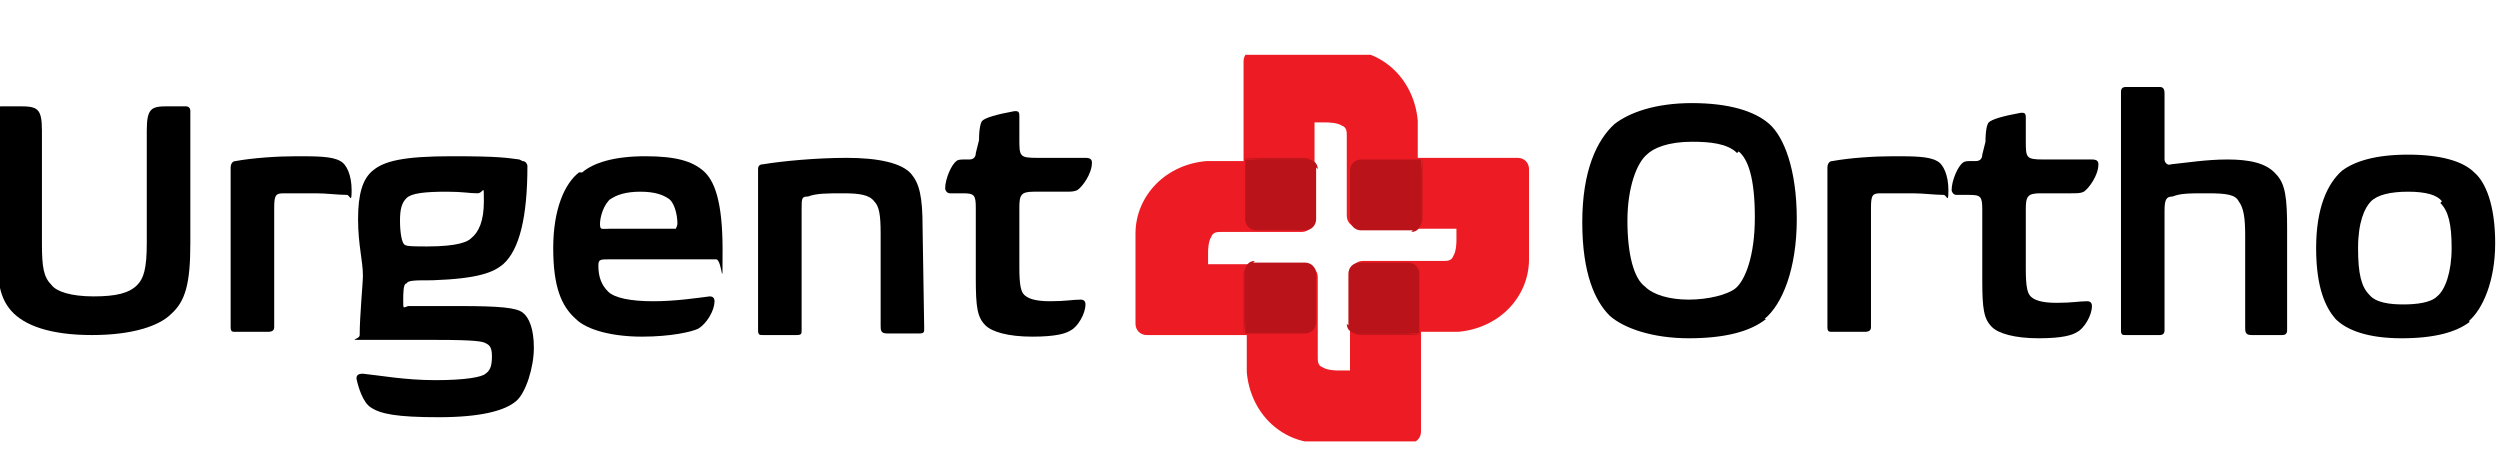 <svg width="97" height="18" viewBox="0 0 97 18" fill="none" xmlns="http://www.w3.org/2000/svg">
<g clip-path="url(#clip0_40001747_6848)">
<path d="M48.688 1.938H49.815H50.503H52.193C52.944 1.938 53.632 2.25 54.133 2.75C54.633 3.25 54.946 3.938 55.009 4.688V8.375C55.009 8.625 54.821 8.812 54.571 8.812H52.693C52.443 8.812 52.255 8.625 52.255 8.375V5.25C52.255 5.125 52.255 4.938 52.067 4.875C51.88 4.75 51.504 4.75 51.442 4.75H51.004V8.438C51.004 8.688 50.816 8.875 50.566 8.875H48.688C48.438 8.875 48.25 8.688 48.25 8.438V2.375C48.25 2.125 48.438 1.938 48.688 1.938Z" fill="#ED1C24"/>
<path d="M59.326 6.562V7.688V8.375V10.062C59.326 10.812 59.013 11.5 58.513 12C58.012 12.5 57.324 12.812 56.573 12.875H52.88C52.63 12.875 52.443 12.688 52.443 12.438V10.562C52.443 10.312 52.63 10.125 52.88 10.125H56.01C56.135 10.125 56.322 10.125 56.385 9.938C56.51 9.75 56.51 9.375 56.51 9.312V8.875H52.818C52.568 8.875 52.38 8.688 52.38 8.438V6.562C52.38 6.312 52.568 6.125 52.818 6.125H58.888C59.139 6.125 59.326 6.312 59.326 6.562Z" fill="#ED1C24"/>
<path d="M54.696 17.188H53.569H52.881H51.191C50.44 17.188 49.752 16.875 49.251 16.375C48.751 15.875 48.438 15.188 48.375 14.438V10.75C48.375 10.5 48.563 10.312 48.813 10.312H50.691C50.941 10.312 51.129 10.5 51.129 10.75V13.875C51.129 14 51.129 14.188 51.316 14.25C51.504 14.375 51.88 14.375 51.942 14.375H52.38V10.688C52.38 10.438 52.568 10.25 52.818 10.25H54.696C54.946 10.25 55.134 10.438 55.134 10.688V16.75C55.134 17 54.946 17.188 54.696 17.188Z" fill="#ED1C24"/>
<path d="M44.057 12.562V11.438V10.75V9.062C44.057 8.312 44.37 7.625 44.87 7.125C45.371 6.625 46.059 6.312 46.81 6.25H50.502C50.753 6.25 50.941 6.438 50.941 6.688V8.562C50.941 8.812 50.753 9 50.502 9H47.373C47.248 9 47.06 9 46.998 9.188C46.873 9.375 46.873 9.75 46.873 9.812V10.25H50.565C50.815 10.25 51.003 10.438 51.003 10.688V12.562C51.003 12.812 50.815 13 50.565 13H44.495C44.244 13 44.057 12.812 44.057 12.562Z" fill="#ED1C24"/>
<path d="M48.626 10.188C48.438 10.188 48.25 10.438 48.25 10.625V13" fill="#C4161C"/>
<path d="M48.625 10.188H50.628C50.878 10.188 51.066 10.375 51.066 10.625V12.5C51.066 12.75 50.878 12.938 50.628 12.938H48.312V10.562C48.312 10.312 48.438 10.125 48.688 10.125" fill="#BA141A"/>
<path d="M51.066 6.5C51.066 6.312 50.816 6.125 50.628 6.125H48.25" fill="#C4161C"/>
<path d="M51.066 6.5V8.5C51.066 8.75 50.878 8.938 50.628 8.938H48.751C48.5 8.938 48.312 8.75 48.312 8.5V6.188H50.691C50.941 6.188 51.129 6.312 51.129 6.562" fill="#BA141A"/>
<path d="M54.82 8.938C55.008 8.938 55.196 8.688 55.196 8.5V6.125" fill="#C4161C"/>
<path d="M54.821 8.938H52.818C52.568 8.938 52.38 8.75 52.38 8.5V6.625C52.38 6.375 52.568 6.188 52.818 6.188H55.133V8.562C55.133 8.812 55.008 9 54.758 9" fill="#BA141A"/>
<path d="M52.317 12.625C52.317 12.812 52.568 13 52.755 13H55.133" fill="#C4161C"/>
<path d="M52.318 12.625V10.625C52.318 10.375 52.505 10.188 52.755 10.188H54.633C54.883 10.188 55.071 10.375 55.071 10.625V12.938H52.693C52.443 12.938 52.255 12.812 52.255 12.562" fill="#BA141A"/>
<path d="M7.385 9.438C7.385 11 7.197 11.688 6.634 12.188C6.196 12.625 5.194 13 3.567 13C1.94 13 0.939 12.625 0.438 12.062C0 11.562 -0.125 10.938 -0.125 9.562V4.312C-0.125 4.188 -0.062 4.125 0.063 4.125H0.751C1.44 4.125 1.627 4.188 1.627 5.062V9.438C1.627 10.375 1.69 10.75 2.003 11.062C2.19 11.312 2.754 11.5 3.63 11.5C4.506 11.5 5.007 11.375 5.32 11.062C5.57 10.812 5.695 10.438 5.695 9.438V5.062C5.695 4.188 5.883 4.125 6.509 4.125H7.197C7.322 4.125 7.385 4.188 7.385 4.312" fill="black"/>
<path d="M8.949 6.5C8.949 6.375 9.012 6.25 9.137 6.25C9.825 6.125 10.764 6.062 11.515 6.062C12.266 6.062 12.892 6.062 13.205 6.25C13.455 6.375 13.643 6.812 13.643 7.375C13.643 7.938 13.58 7.562 13.455 7.562C13.142 7.562 12.642 7.5 12.266 7.5C11.89 7.5 11.39 7.5 11.014 7.5C10.701 7.5 10.639 7.562 10.639 8.062V12.688C10.639 12.812 10.576 12.875 10.389 12.875H9.137C9.012 12.875 8.949 12.875 8.949 12.688" fill="black"/>
<path d="M20.276 6.25C20.401 6.25 20.464 6.375 20.464 6.438C20.464 8.438 20.151 9.688 19.525 10.25C19.15 10.562 18.587 10.812 16.772 10.875C16.083 10.875 15.833 10.875 15.771 11C15.645 11 15.645 11.375 15.645 11.688C15.645 12 15.645 11.938 15.833 11.875H17.836C19.4 11.875 20.026 11.938 20.276 12.125C20.527 12.312 20.714 12.75 20.714 13.5C20.714 14.25 20.401 15.25 20.026 15.562C19.588 15.938 18.649 16.188 17.022 16.188C15.395 16.188 14.769 16.062 14.394 15.812C14.081 15.625 13.893 15 13.831 14.688C13.831 14.562 13.893 14.5 14.081 14.5C14.707 14.562 15.708 14.75 16.897 14.75C18.086 14.75 18.712 14.625 18.837 14.5C19.025 14.375 19.087 14.188 19.087 13.812C19.087 13.438 18.962 13.375 18.837 13.312C18.712 13.25 18.462 13.188 16.96 13.188C15.458 13.188 14.894 13.188 14.143 13.188C13.393 13.188 13.956 13.188 13.956 13C13.956 12.25 14.081 11 14.081 10.688C14.081 10.125 13.893 9.5 13.893 8.5C13.893 7.5 14.081 6.938 14.456 6.625C14.894 6.25 15.645 6.062 17.523 6.062C19.4 6.062 19.651 6.125 20.151 6.188M15.708 9.5C15.771 9.562 16.146 9.562 16.584 9.562C17.773 9.562 18.149 9.375 18.274 9.25C18.587 9 18.774 8.562 18.774 7.812C18.774 7.062 18.774 7.5 18.524 7.5C18.211 7.5 17.961 7.438 17.335 7.438C16.459 7.438 15.958 7.5 15.771 7.688C15.583 7.875 15.52 8.125 15.52 8.562C15.52 9 15.583 9.438 15.708 9.5Z" fill="black"/>
<path d="M22.591 6.688C23.029 6.312 23.843 6.062 25.032 6.062C26.221 6.062 26.847 6.25 27.285 6.625C27.723 7 28.036 7.812 28.036 9.688C28.036 11.562 28.036 10.062 27.785 10.062H23.655C23.28 10.062 23.217 10.062 23.217 10.312C23.217 10.75 23.342 11.062 23.593 11.312C23.843 11.562 24.469 11.688 25.345 11.688C26.221 11.688 27.035 11.562 27.535 11.5C27.66 11.5 27.723 11.562 27.723 11.688C27.723 12.062 27.41 12.562 27.097 12.75C26.847 12.875 26.033 13.062 24.907 13.062C23.78 13.062 22.779 12.812 22.341 12.375C21.778 11.875 21.465 11.125 21.465 9.625C21.465 8.125 21.903 7.125 22.466 6.688M23.718 7.688C23.405 7.938 23.28 8.438 23.28 8.688C23.28 8.938 23.342 8.875 23.655 8.875H25.658C25.971 8.875 26.221 8.875 26.221 8.875C26.221 8.875 26.284 8.75 26.284 8.688C26.284 8.312 26.158 7.812 25.908 7.688C25.72 7.562 25.407 7.438 24.844 7.438C24.281 7.438 23.905 7.562 23.655 7.75" fill="black"/>
<path d="M35.859 12.75C35.859 12.875 35.859 12.938 35.671 12.938H34.419C34.169 12.938 34.169 12.812 34.169 12.625V9.062C34.169 8.312 34.107 8 33.919 7.812C33.731 7.562 33.356 7.5 32.73 7.5C32.104 7.5 31.666 7.5 31.353 7.625C31.103 7.625 31.103 7.688 31.103 8.125V12.812C31.103 12.938 31.103 13 30.915 13H29.601C29.476 13 29.413 13 29.413 12.812V6.562C29.413 6.438 29.476 6.375 29.601 6.375C30.352 6.25 31.666 6.125 32.855 6.125C34.044 6.125 34.983 6.312 35.358 6.75C35.671 7.125 35.796 7.625 35.796 8.812" fill="black"/>
<path d="M37.986 5.438C37.986 5 38.049 4.75 38.111 4.688C38.236 4.562 38.675 4.438 39.363 4.312C39.488 4.312 39.551 4.312 39.551 4.5V5.375C39.551 6.062 39.551 6.125 40.239 6.125H42.116C42.304 6.125 42.367 6.188 42.367 6.312C42.367 6.75 41.991 7.25 41.803 7.375C41.678 7.438 41.553 7.438 41.303 7.438H40.114C39.613 7.438 39.551 7.562 39.551 8.062V10.375C39.551 11.062 39.613 11.312 39.738 11.438C39.864 11.562 40.114 11.688 40.74 11.688C41.365 11.688 41.616 11.625 41.929 11.625C42.054 11.625 42.116 11.688 42.116 11.812C42.116 12.188 41.803 12.688 41.553 12.812C41.365 12.938 40.99 13.062 40.051 13.062C39.112 13.062 38.487 12.875 38.236 12.625C37.923 12.312 37.861 11.938 37.861 10.812V8.062C37.861 7.562 37.798 7.5 37.36 7.5H36.86C36.734 7.5 36.672 7.375 36.672 7.312C36.672 6.938 36.922 6.375 37.11 6.25C37.172 6.188 37.298 6.188 37.423 6.188H37.611C37.798 6.188 37.861 6.062 37.861 5.938" fill="black"/>
<path d="M68.526 12.375C67.9 12.875 66.899 13.125 65.522 13.125C64.145 13.125 63.019 12.75 62.456 12.25C61.892 11.688 61.392 10.625 61.392 8.625C61.392 6.625 61.955 5.438 62.643 4.812C63.206 4.375 64.208 4 65.647 4C67.086 4 68.088 4.312 68.651 4.812C69.214 5.312 69.715 6.562 69.715 8.5C69.715 10.438 69.152 11.812 68.463 12.375M67.399 5.938C67.024 5.562 66.335 5.5 65.647 5.5C64.708 5.5 64.145 5.75 63.895 6C63.519 6.312 63.144 7.25 63.144 8.562C63.144 9.875 63.394 10.812 63.832 11.125C64.145 11.438 64.771 11.625 65.522 11.625C66.273 11.625 67.024 11.438 67.337 11.188C67.712 10.875 68.088 9.938 68.088 8.438C68.088 6.938 67.837 6.188 67.462 5.875" fill="black"/>
<path d="M70.904 6.5C70.904 6.375 70.967 6.25 71.092 6.25C71.78 6.125 72.719 6.062 73.47 6.062C74.221 6.062 74.847 6.062 75.16 6.25C75.41 6.375 75.598 6.812 75.598 7.375C75.598 7.938 75.535 7.562 75.41 7.562C75.097 7.562 74.597 7.5 74.221 7.5C73.846 7.5 73.345 7.5 72.969 7.5C72.657 7.5 72.594 7.562 72.594 8.062V12.688C72.594 12.812 72.531 12.875 72.344 12.875H71.092C70.967 12.875 70.904 12.875 70.904 12.688" fill="black"/>
<path d="M77.037 5.5C77.037 5.062 77.099 4.812 77.162 4.75C77.287 4.625 77.725 4.5 78.414 4.375C78.539 4.375 78.601 4.375 78.601 4.562V5.438C78.601 6.125 78.601 6.188 79.29 6.188H81.167C81.355 6.188 81.418 6.25 81.418 6.375C81.418 6.812 81.042 7.312 80.854 7.438C80.729 7.5 80.604 7.5 80.354 7.5H79.165C78.664 7.5 78.601 7.625 78.601 8.125V10.438C78.601 11.125 78.664 11.375 78.789 11.5C78.914 11.625 79.165 11.75 79.79 11.75C80.416 11.75 80.666 11.688 80.979 11.688C81.105 11.688 81.167 11.75 81.167 11.875C81.167 12.25 80.854 12.75 80.604 12.875C80.416 13 80.041 13.125 79.102 13.125C78.163 13.125 77.537 12.938 77.287 12.688C76.974 12.375 76.912 12 76.912 10.875V8.125C76.912 7.625 76.849 7.562 76.411 7.562H75.91C75.785 7.562 75.723 7.438 75.723 7.375C75.723 7 75.973 6.438 76.161 6.312C76.223 6.25 76.349 6.25 76.474 6.25H76.661C76.849 6.25 76.912 6.125 76.912 6" fill="black"/>
<path d="M88.74 12.812C88.74 12.938 88.677 13 88.552 13H87.363C87.113 13 87.113 12.875 87.113 12.688V9.125C87.113 8.438 87.05 8.062 86.862 7.812C86.737 7.562 86.424 7.5 85.673 7.5C84.922 7.5 84.609 7.5 84.296 7.625C84.046 7.625 83.984 7.75 83.984 8.188V12.812C83.984 12.938 83.921 13 83.796 13H82.482C82.356 13 82.294 13 82.294 12.812V3.562C82.294 3.438 82.356 3.375 82.482 3.375H83.796C83.921 3.375 83.984 3.438 83.984 3.625V6.188C83.984 6.312 84.109 6.438 84.234 6.375C84.86 6.312 85.611 6.188 86.424 6.188C87.238 6.188 87.926 6.312 88.302 6.75C88.677 7.125 88.74 7.688 88.74 8.875" fill="black"/>
<path d="M95.811 12.5C95.311 12.875 94.497 13.125 93.183 13.125C91.869 13.125 91.055 12.812 90.617 12.375C90.242 11.938 89.866 11.188 89.866 9.625C89.866 8.062 90.304 7.125 90.868 6.625C91.368 6.25 92.182 6 93.433 6C94.685 6 95.561 6.25 95.999 6.688C96.437 7.062 96.813 7.938 96.813 9.438C96.813 10.938 96.312 12 95.811 12.438M94.748 7.812C94.56 7.562 94.122 7.438 93.433 7.438C92.745 7.438 92.244 7.562 91.994 7.812C91.744 8.062 91.493 8.625 91.493 9.625C91.493 10.625 91.618 11.125 91.931 11.438C92.182 11.75 92.745 11.812 93.246 11.812C93.746 11.812 94.309 11.75 94.56 11.5C94.873 11.25 95.123 10.562 95.123 9.625C95.123 8.688 94.998 8.188 94.685 7.875" fill="black"/>
</g>
<defs>
<clipPath id="clip0_40001747_6848">
<rect width="97" height="15" fill="white" transform="translate(0 2.125)"/>
</clipPath>
</defs>
</svg>
